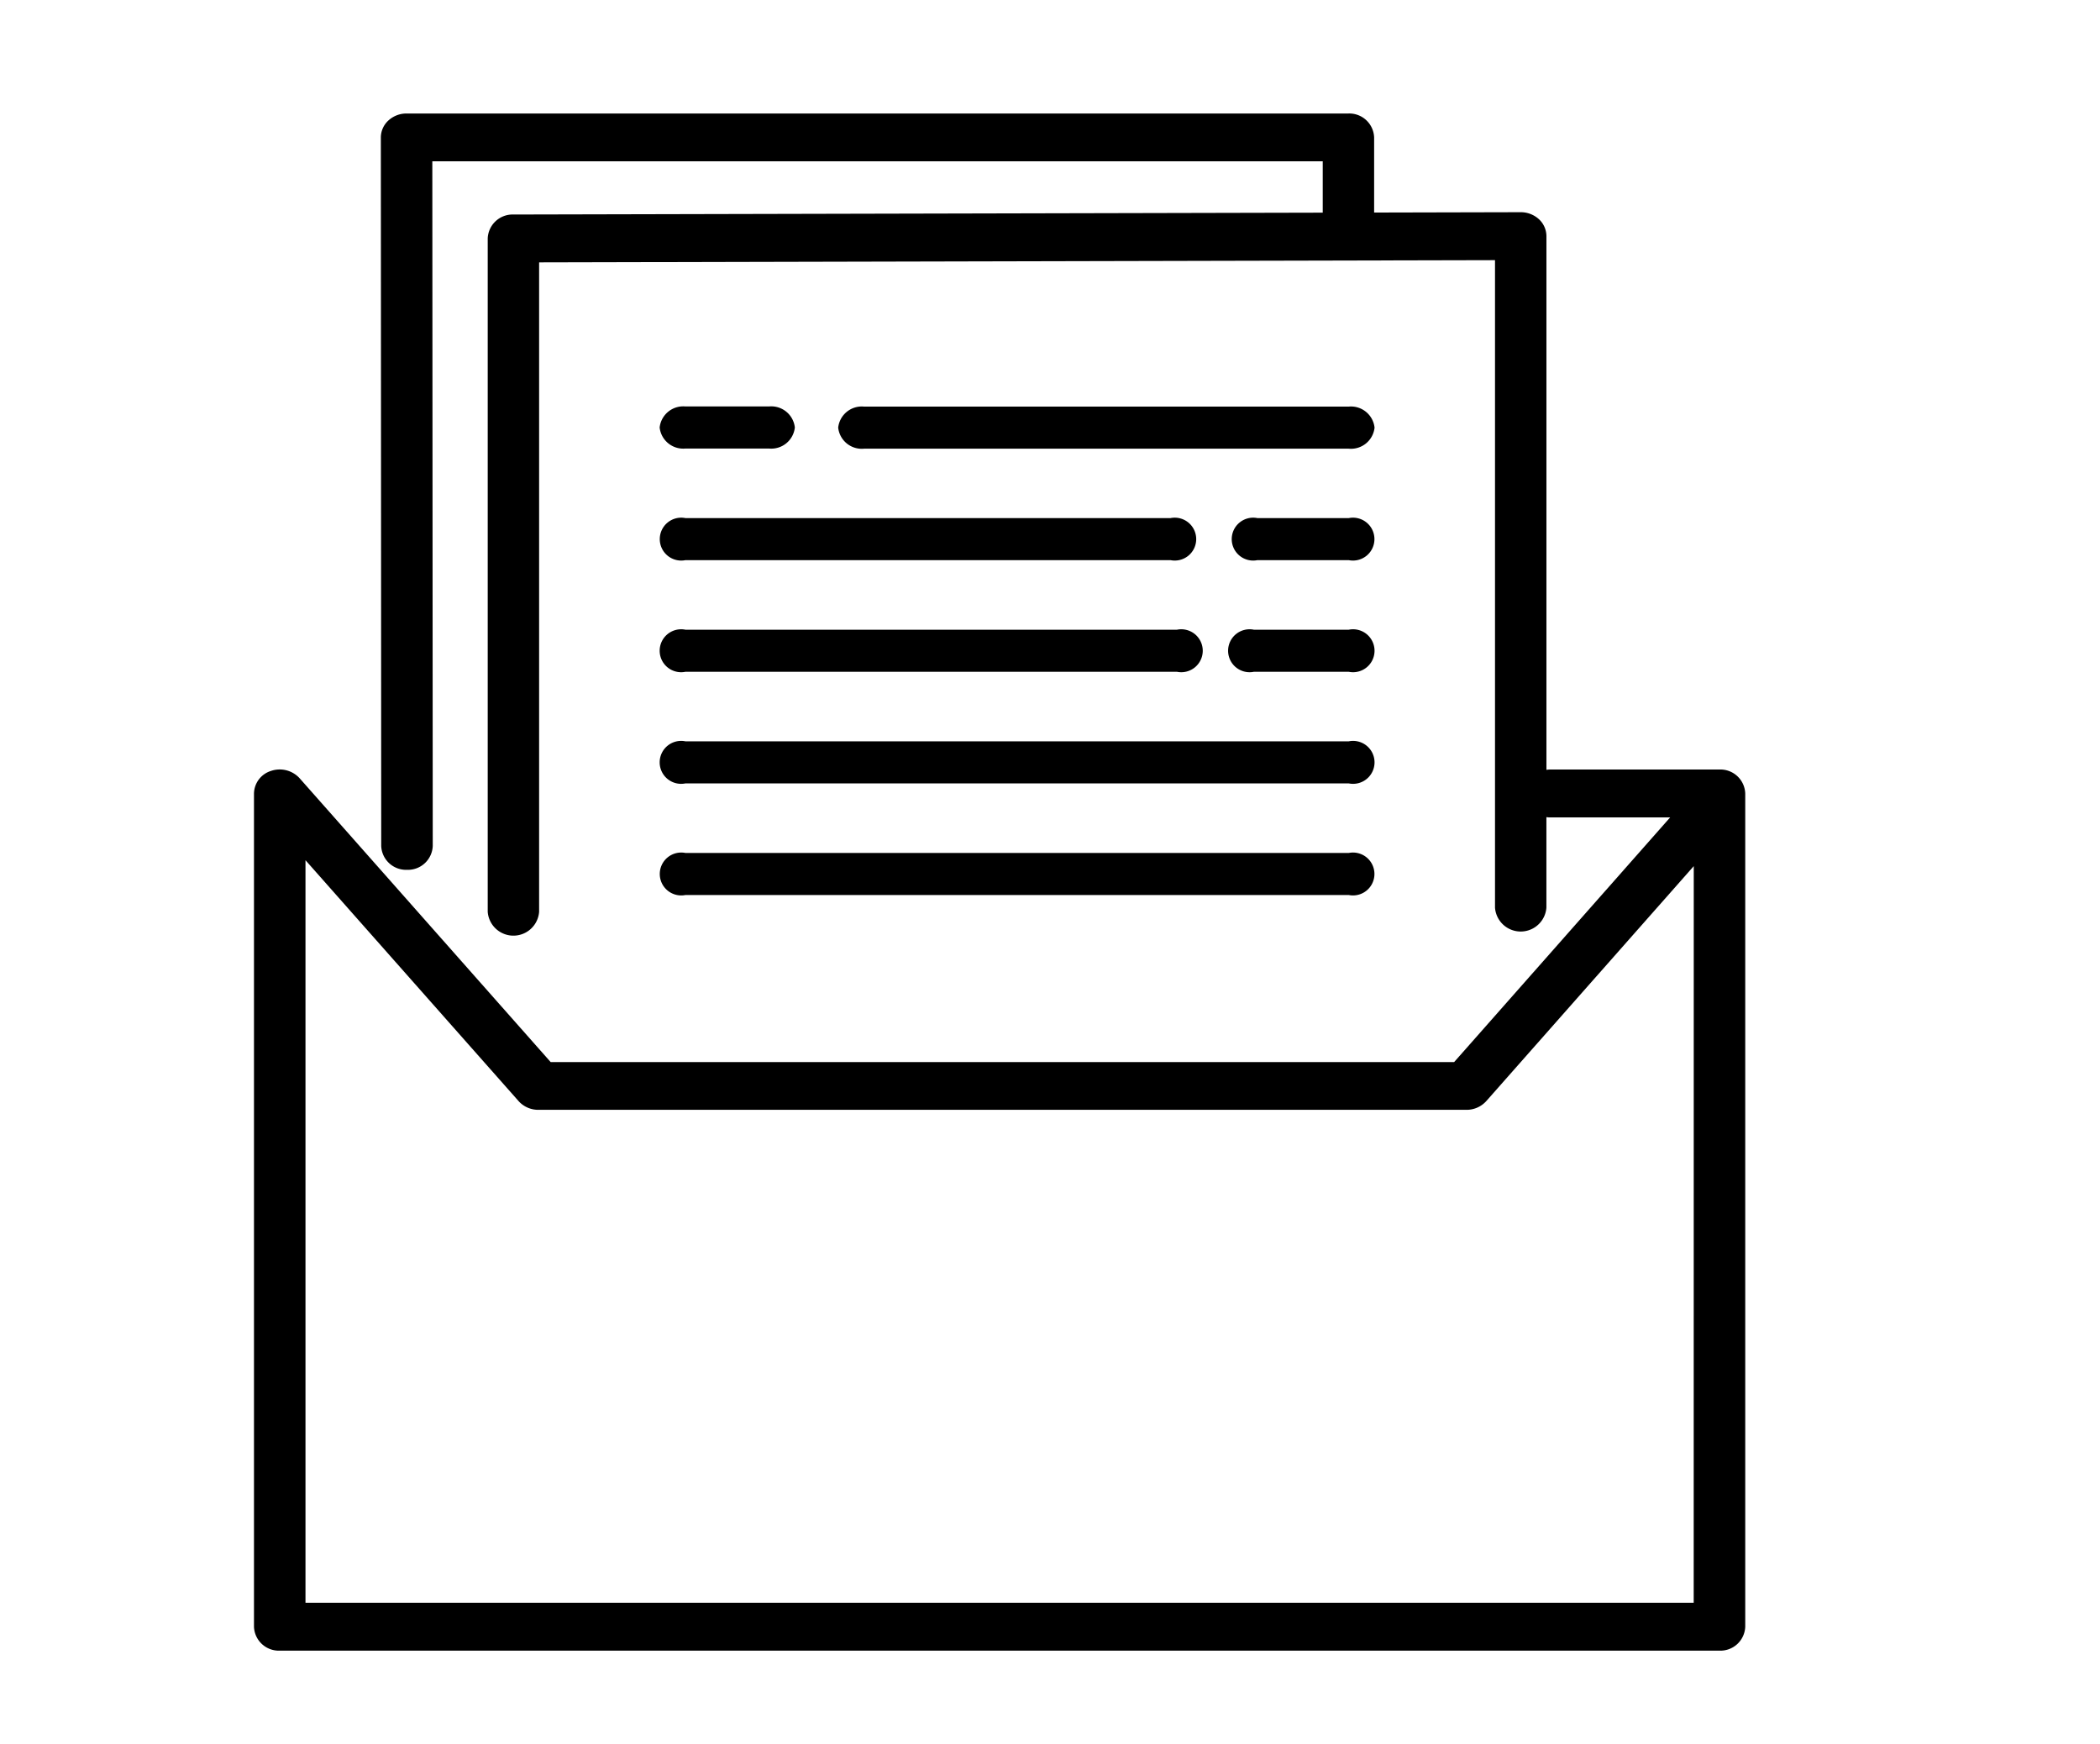 <svg xmlns="http://www.w3.org/2000/svg" width="73.348" height="60.914" viewBox="0 0 73.348 60.914">
  <defs>
    <style>
      .cls-1 {
        fill: none;
      }
    </style>
  </defs>
  <g id="レイヤー_2" data-name="レイヤー 2">
    <g id="レイヤー_" data-name="レイヤー １">
      <path d="M23.94,31.258H47.11a.749.749,0,1,0,0-1.469H23.94a.749.749,0,1,0,0,1.469Z"/>
      <path d="M23.94,27.36H47.11a.75.75,0,1,0,0-1.47H23.94a.75.75,0,1,0,0,1.47Z"/>
      <path d="M47.11,21.992H43.794a.75.75,0,1,0,0,1.47H47.11a.75.75,0,1,0,0-1.47Z"/>
      <path d="M23.94,23.462H41.11a.75.75,0,1,0,0-1.47H23.94a.75.75,0,1,0,0,1.47Z"/>
      <path d="M47.11,18.094H43.917a.749.749,0,1,0,0,1.469H47.11a.749.749,0,1,0,0-1.469Z"/>
      <path d="M23.94,19.563H40.885a.749.749,0,1,0,0-1.469H23.94a.749.749,0,1,0,0,1.469Z"/>
      <path d="M47.11,14.2H30.176a.828.828,0,0,0-.9.735.828.828,0,0,0,.9.735H47.11a.828.828,0,0,0,.9-.735A.828.828,0,0,0,47.11,14.2Z"/>
      <path d="M23.94,15.665h2.922a.828.828,0,0,0,.9-.735.828.828,0,0,0-.9-.735H23.94a.829.829,0,0,0-.9.735A.829.829,0,0,0,23.94,15.665Z"/>
      <path d="M60.057,26.875H54.122a.958.958,0,0,0-.109.011V8.248a.81.81,0,0,0-.263-.593.937.937,0,0,0-.634-.244h0l-5.121.012V4.8a.868.868,0,0,0-.9-.836H14.2a.933.933,0,0,0-.635.245.809.809,0,0,0-.263.591l.013,24.742a.869.869,0,0,0,.9.836h0a.868.868,0,0,0,.9-.837L15.1,5.634H46.2V7.427l-28.265.065a.869.869,0,0,0-.9.836V31.844a.9.9,0,0,0,1.795,0V9.163l33.387-.077V31.7a.9.9,0,0,0,1.795,0V28.538a.959.959,0,0,0,.109.01h4.213l-7.544,8.544H19.233L10.465,27.18a.941.941,0,0,0-1-.256.843.843,0,0,0-.594.788v29.1a.868.868,0,0,0,.9.836H60.057a.868.868,0,0,0,.9-.836v-29.1A.868.868,0,0,0,60.057,26.875Zm-.9,29.1H10.67V30.042l7.447,8.418a.922.922,0,0,0,.692.3H51.214a.927.927,0,0,0,.694-.3l7.251-8.211Z"/>
      <polygon class="cls-1" points="72.95 60.914 0 60.816 0.398 0 73.348 0.099 72.95 60.914"/>
    </g>
  </g>
</svg>

